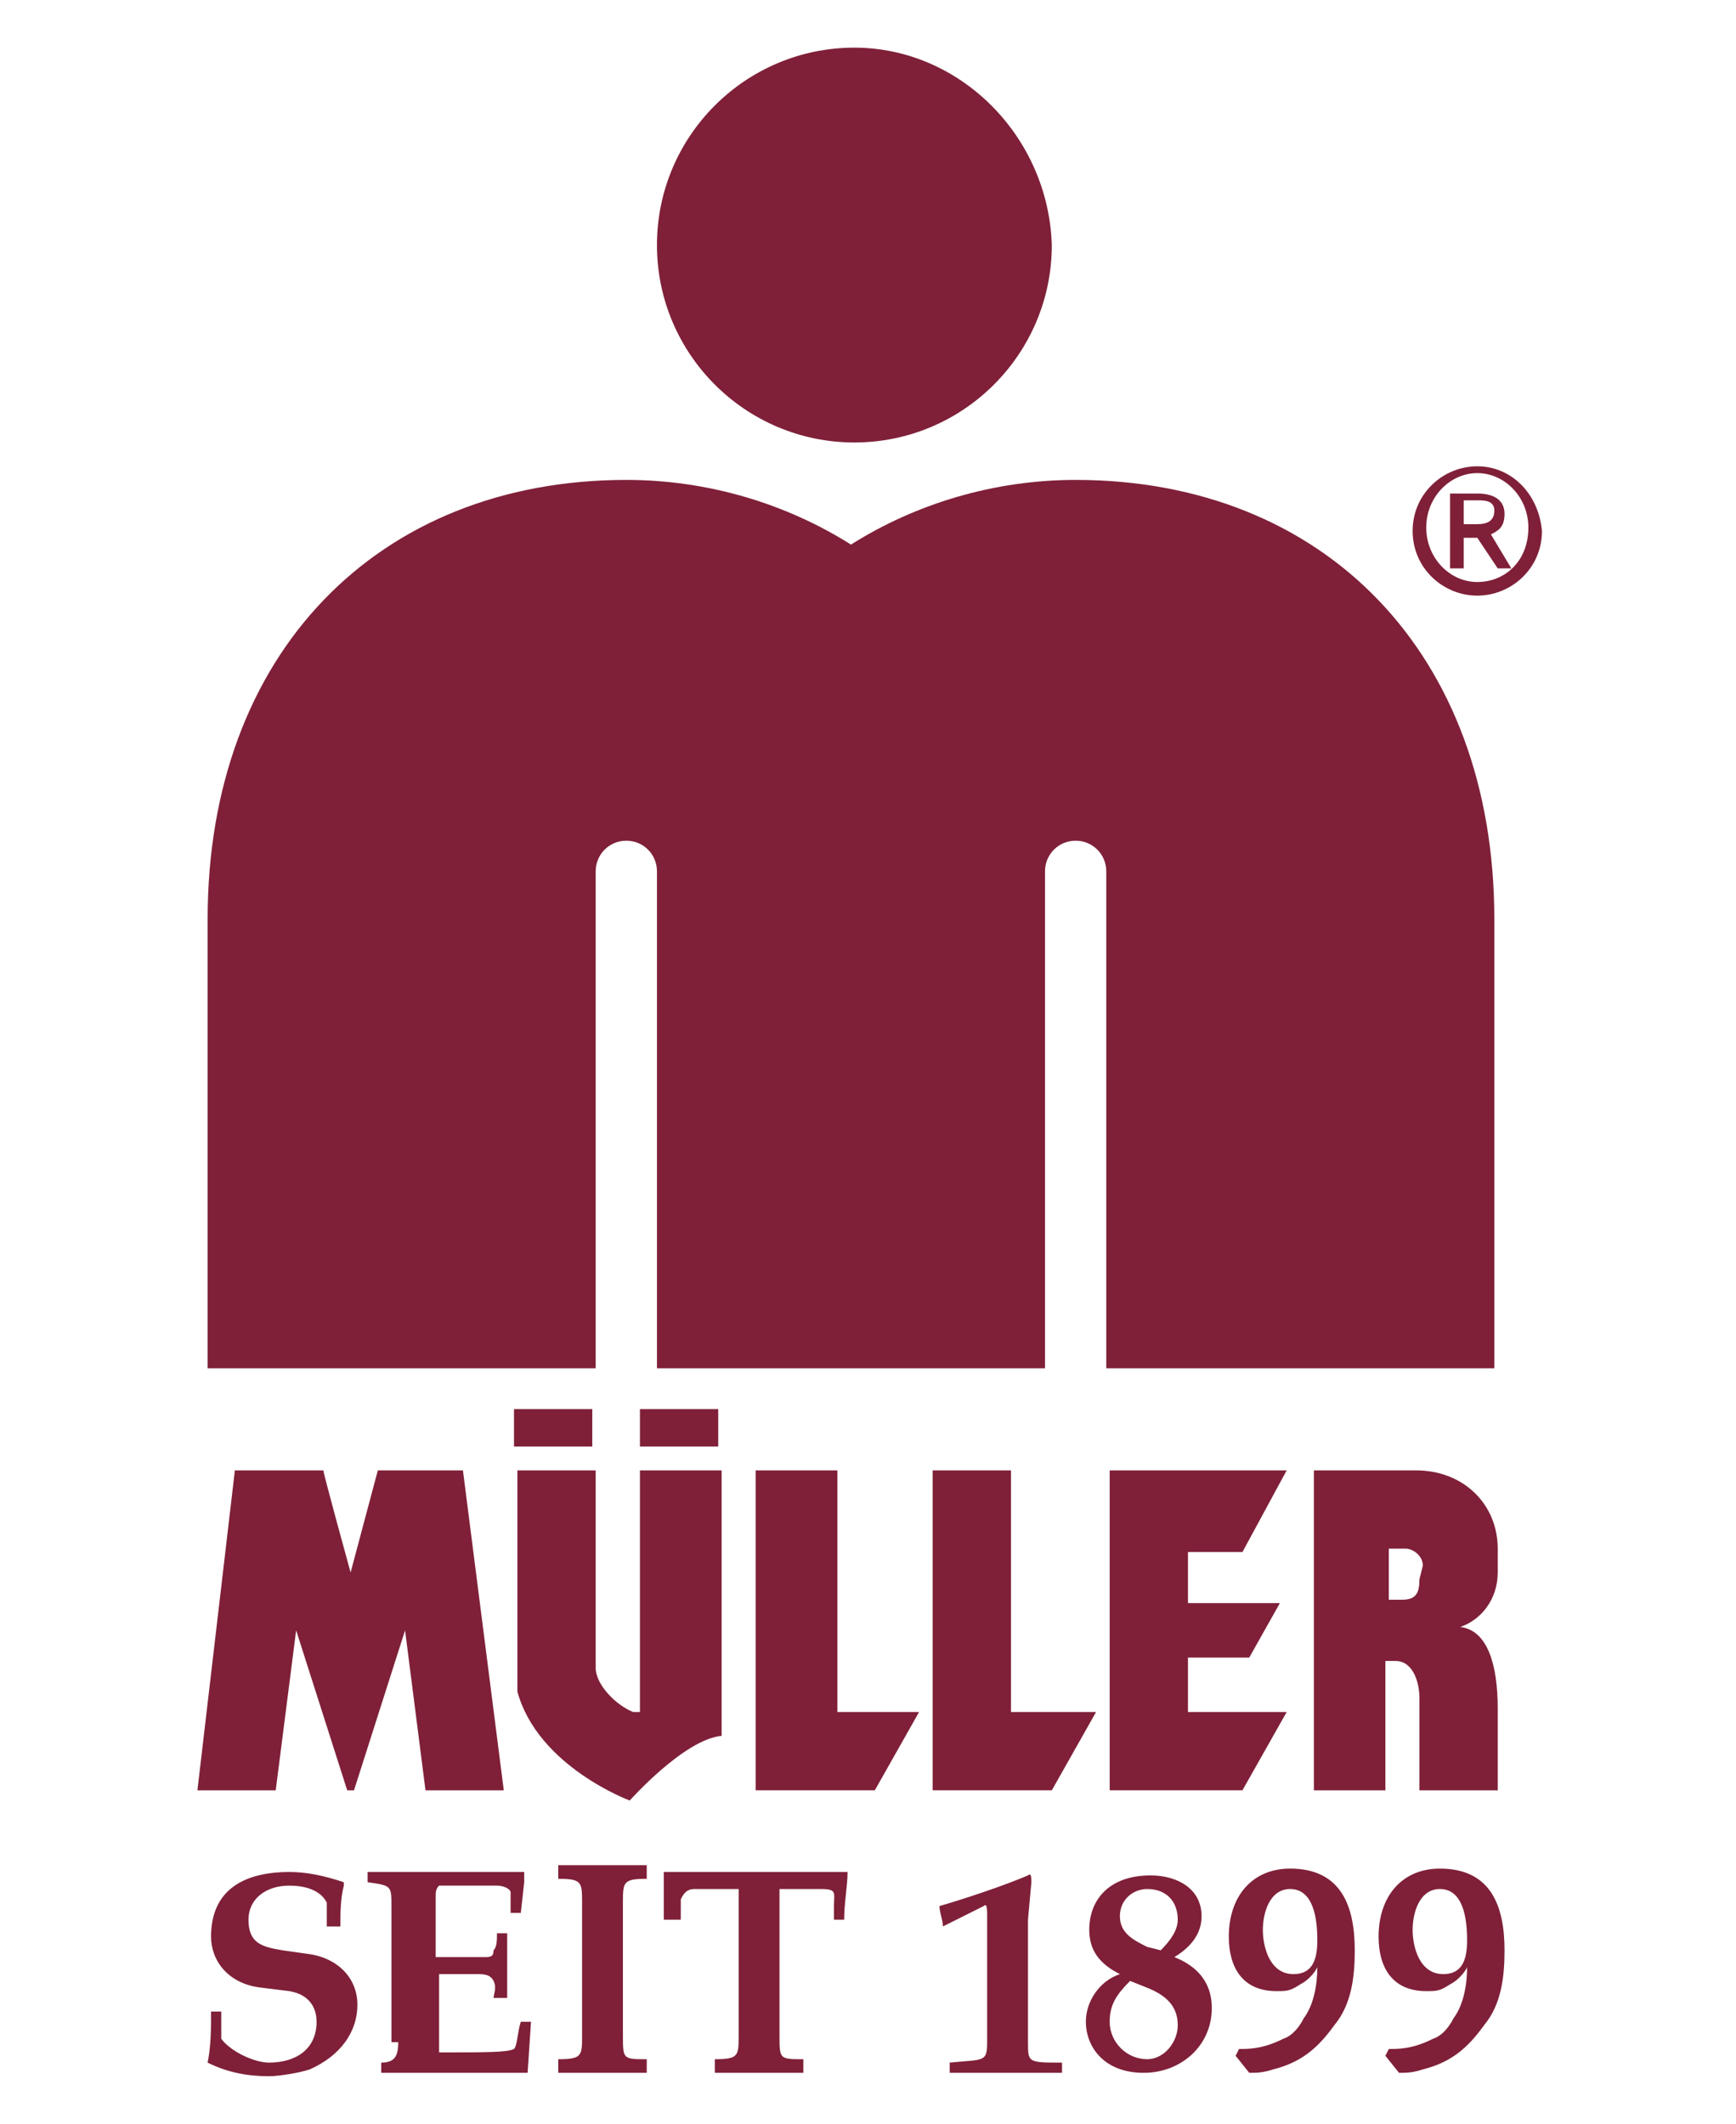 <?xml version="1.0" encoding="utf-8"?>
<!-- Generator: Adobe Illustrator 24.0.1, SVG Export Plug-In . SVG Version: 6.00 Build 0)  -->
<svg version="1.1" id="Ebene_1" xmlns="http://www.w3.org/2000/svg" xmlns:xlink="http://www.w3.org/1999/xlink" x="0px" y="0px"
	 viewBox="0 0 51 62.4" style="enable-background:new 0 0 51 62.4;" xml:space="preserve">
<style type="text/css">
	.st0{fill:#FFFFFF;}
	.st1{fill:#7F2038;}
</style>
<rect class="st0" width="51" height="62.4"/>
<g>
	<g>
		<path class="st1" d="M42.3,55.5c0.7,0,0.8,0.9,0.8,1.5c0,0.5-0.1,1-0.7,1c-0.7,0-0.9-0.8-0.9-1.3C41.5,56.2,41.7,55.5,42.3,55.5
			 M41.1,60.9c0.2,0,0.4,0,0.7-0.1c0.8-0.2,1.3-0.6,1.8-1.3c0.5-0.6,0.6-1.4,0.6-2.2c0-1.3-0.4-2.4-1.9-2.4c-1.1,0-1.8,0.8-1.8,2
			c0,0.9,0.4,1.6,1.4,1.6c0.3,0,0.4,0,0.7-0.2c0.2-0.1,0.4-0.3,0.5-0.5c0,0.5-0.1,1.1-0.4,1.5c-0.1,0.2-0.3,0.5-0.6,0.6
			c-0.6,0.3-1,0.3-1.3,0.3l-0.1,0.2L41.1,60.9z M37.9,55.5c0.7,0,0.8,0.9,0.8,1.5c0,0.5-0.1,1-0.7,1c-0.7,0-0.9-0.8-0.9-1.3
			C37.1,56.2,37.3,55.5,37.9,55.5 M36.7,60.9c0.2,0,0.4,0,0.7-0.1c0.8-0.2,1.3-0.6,1.8-1.3c0.5-0.6,0.6-1.4,0.6-2.2
			c0-1.3-0.4-2.4-1.9-2.4c-1.1,0-1.8,0.8-1.8,2c0,0.9,0.4,1.6,1.4,1.6c0.3,0,0.4,0,0.7-0.2c0.2-0.1,0.4-0.3,0.5-0.5
			c0,0.5-0.1,1.1-0.4,1.5c-0.1,0.2-0.3,0.5-0.6,0.6c-0.6,0.3-1,0.3-1.3,0.3l-0.1,0.2L36.7,60.9z M33.8,55.1c-1.2,0-1.8,0.7-1.8,1.6
			c0,0.6,0.3,1,0.9,1.3c-0.6,0.2-1,0.8-1,1.4c0,0.7,0.5,1.5,1.7,1.5c1.1,0,2-0.8,2-1.9c0-0.9-0.6-1.3-1.1-1.5
			c0.5-0.3,0.8-0.7,0.8-1.2C35.3,55.5,34.6,55.1,33.8,55.1 M33.7,57.2c-0.4-0.2-0.8-0.4-0.8-0.9c0-0.5,0.4-0.8,0.8-0.8
			c0.6,0,0.9,0.4,0.9,0.9c0,0.3-0.2,0.6-0.5,0.9L33.7,57.2z M33.7,58.4c0.5,0.2,0.9,0.5,0.9,1.1c0,0.5-0.4,1-0.9,1
			c-0.6,0-1.1-0.5-1.1-1.1c0-0.5,0.2-0.8,0.6-1.2L33.7,58.4z M30.2,56.4l0.1-1.1c0-0.1,0-0.3-0.1-0.2c-0.7,0.3-1.9,0.7-2.6,0.9
			c0,0.2,0.1,0.4,0.1,0.6l1.2-0.6c0.1-0.1,0.1,0.1,0.1,0.3v3.7c0,0.6-0.1,0.5-1.1,0.6v0.3c0.7,0,1.2,0,1.7,0c0.4,0,0.9,0,1.6,0v-0.3
			c-1,0-1,0-1-0.6V56.4z M22.9,55.5h1.2c0.5,0,0.4,0.1,0.4,0.5c0,0.1,0,0.2,0,0.4h0.3c0-0.5,0.1-1,0.1-1.4c-1.2,0-2,0-2.7,0
			c-0.7,0-1.6,0-2.7,0c0,0.5,0,1,0,1.4H20c0-0.2,0-0.4,0-0.6c0.1-0.2,0.2-0.3,0.4-0.3h1.3v4.3c0,0.6,0,0.7-0.7,0.7v0.4
			c0.6,0,1,0,1.3,0c0.3,0,0.8,0,1.3,0v-0.4c-0.7,0-0.7,0-0.7-0.7V55.5z M17.1,59.8c0,0.6,0,0.7-0.7,0.7v0.4c0.6,0,1,0,1.3,0
			c0.3,0,0.8,0,1.3,0v-0.4c-0.7,0-0.7,0-0.7-0.7v-3.9c0-0.6,0-0.7,0.7-0.7v-0.4c-0.6,0-1,0-1.3,0c-0.3,0-0.8,0-1.3,0v0.4
			c0.7,0,0.7,0.1,0.7,0.7V59.8z M11.7,60c0,0.4-0.1,0.6-0.5,0.6v0.3c0.9,0,1.6,0,2.1,0c0.5,0,1.2,0,2.2,0l0.1-1.5h-0.3
			c-0.1,0.3-0.1,0.7-0.2,0.8c-0.2,0.1-0.8,0.1-2.2,0.1V58h1.1c0.2,0,0.4,0,0.5,0.2c0.1,0.2,0,0.4,0,0.5h0.4v-1.9h-0.3
			c0,0.2,0,0.4-0.1,0.5c0,0.2-0.1,0.2-0.3,0.2h-1.4v-1.8c0-0.1,0-0.2,0.1-0.3c0.3,0,1.4,0,1.7,0c0.2,0,0.4,0.1,0.4,0.2
			c0,0.2,0,0.4,0,0.6h0.3l0.1-0.9l0-0.3c-0.8,0-1.5,0-2.3,0c-0.8,0-1.5,0-2.3,0v0.3c0.7,0.1,0.7,0.1,0.7,0.7V60z M6.2,59.1
			c0,0.5,0,1-0.1,1.5c0.6,0.3,1.2,0.4,1.8,0.4c0.3,0,0.9-0.1,1.2-0.2c0.9-0.4,1.4-1.1,1.4-1.9c0-0.8-0.6-1.4-1.5-1.5l-0.7-0.1
			c-0.6-0.1-1-0.2-1-0.9c0-0.6,0.5-1,1.2-1c0.4,0,0.9,0.1,1.1,0.5l0,0.7h0.4c0-0.4,0-0.8,0.1-1.2l0-0.1c-0.6-0.2-1.1-0.3-1.6-0.3
			c-1.3,0-2.3,0.5-2.3,1.9c0,0.7,0.5,1.4,1.5,1.5l0.8,0.1c0.6,0.1,0.8,0.5,0.8,0.9c0,0.8-0.6,1.2-1.4,1.2c-0.4,0-1.1-0.3-1.4-0.7
			l0-0.8H6.2z"/>
		<path class="st1" d="M25.1,1.4c-3.2,0-5.8,2.6-5.8,5.8c0,3.2,2.6,5.8,5.8,5.8c3.2,0,5.8-2.6,5.8-5.8C30.8,4,28.2,1.4,25.1,1.4"/>
		<path class="st1" d="M31.6,14.1c-2.4,0-4.7,0.7-6.6,1.9c-1.9-1.2-4.2-1.9-6.6-1.9c-7.3,0-12.3,5.1-12.3,12.9v13.2h11.4V25.6
			c0-0.5,0.4-0.9,0.9-0.9c0.5,0,0.9,0.4,0.9,0.9v14.6h5.7h5.7V25.6c0-0.5,0.4-0.9,0.9-0.9c0.5,0,0.9,0.4,0.9,0.9v14.6h11.4V27
			C43.9,19.2,38.9,14.1,31.6,14.1"/>
	</g>
	<polygon class="st1" points="34.9,48.7 36.7,48.7 37.6,47.1 34.9,47.1 34.9,45.6 36.5,45.6 37.8,43.2 32.6,43.2 32.6,52.6 
		36.5,52.6 37.8,50.3 34.9,50.3 	"/>
	<polygon class="st1" points="29.7,50.3 29.7,43.2 27.4,43.2 27.4,52.6 30.9,52.6 32.2,50.3 	"/>
	<polygon class="st1" points="24.6,50.3 24.6,43.2 22.2,43.2 22.2,52.6 25.7,52.6 27,50.3 	"/>
	<g>
		<path class="st1" d="M13.6,43.2h-2.5c0,0-0.8,3-0.8,3s-0.8-2.9-0.8-3H6.9l-1.1,9.4h2.3l0.6-4.7l1.5,4.7h0.1h0.1l1.5-4.7l0.6,4.7
			h2.3L13.6,43.2z"/>
		<path class="st1" d="M18.8,43.2v7.1h-0.2c-0.5-0.2-1.1-0.8-1.1-1.3v-5.8h-2.3v6.5c0.6,2.2,3.3,3.2,3.3,3.2s1.6-1.8,2.7-1.9v-7.8
			H18.8z"/>
	</g>
	<rect x="15.1" y="41.4" class="st1" width="2.3" height="1.1"/>
	<rect x="18.8" y="41.4" class="st1" width="2.3" height="1.1"/>
	<g>
		<path class="st1" d="M41.7,46.4c0,0.4-0.1,0.6-0.5,0.6l-0.4,0l0-1.5l0.5,0c0.2,0,0.5,0.2,0.5,0.5L41.7,46.4z M42.9,47.8
			c0.6-0.2,1.1-0.8,1.1-1.6l0-0.7c0-1.3-1-2.3-2.4-2.3l-3,0l0,9.4l2.1,0l0-3.8l0.3,0c0.5,0,0.7,0.6,0.7,1.1l0,2.7l2.3,0l0-2.4
			C44,48.9,43.7,47.9,42.9,47.8"/>
		<path class="st1" d="M43.4,17.1c-0.8,0-1.5-0.7-1.5-1.6c0-0.9,0.7-1.6,1.5-1.6c0.8,0,1.5,0.7,1.5,1.6
			C44.9,16.5,44.2,17.1,43.4,17.1 M43.4,13.7c-1,0-1.9,0.8-1.9,1.9c0,1.1,0.9,1.9,1.9,1.9c1,0,1.9-0.8,1.9-1.9
			C45.2,14.5,44.4,13.7,43.4,13.7 M43,15.4v-0.7h0.4c0.2,0,0.5,0,0.5,0.3c0,0.3-0.2,0.4-0.5,0.4H43z M44.2,15.1
			c0-0.4-0.3-0.6-0.8-0.6h-0.8v2.2H43v-0.9h0.4l0.6,0.9h0.4l-0.6-1C44,15.6,44.2,15.5,44.2,15.1"/>
	</g>
</g>
</svg>
